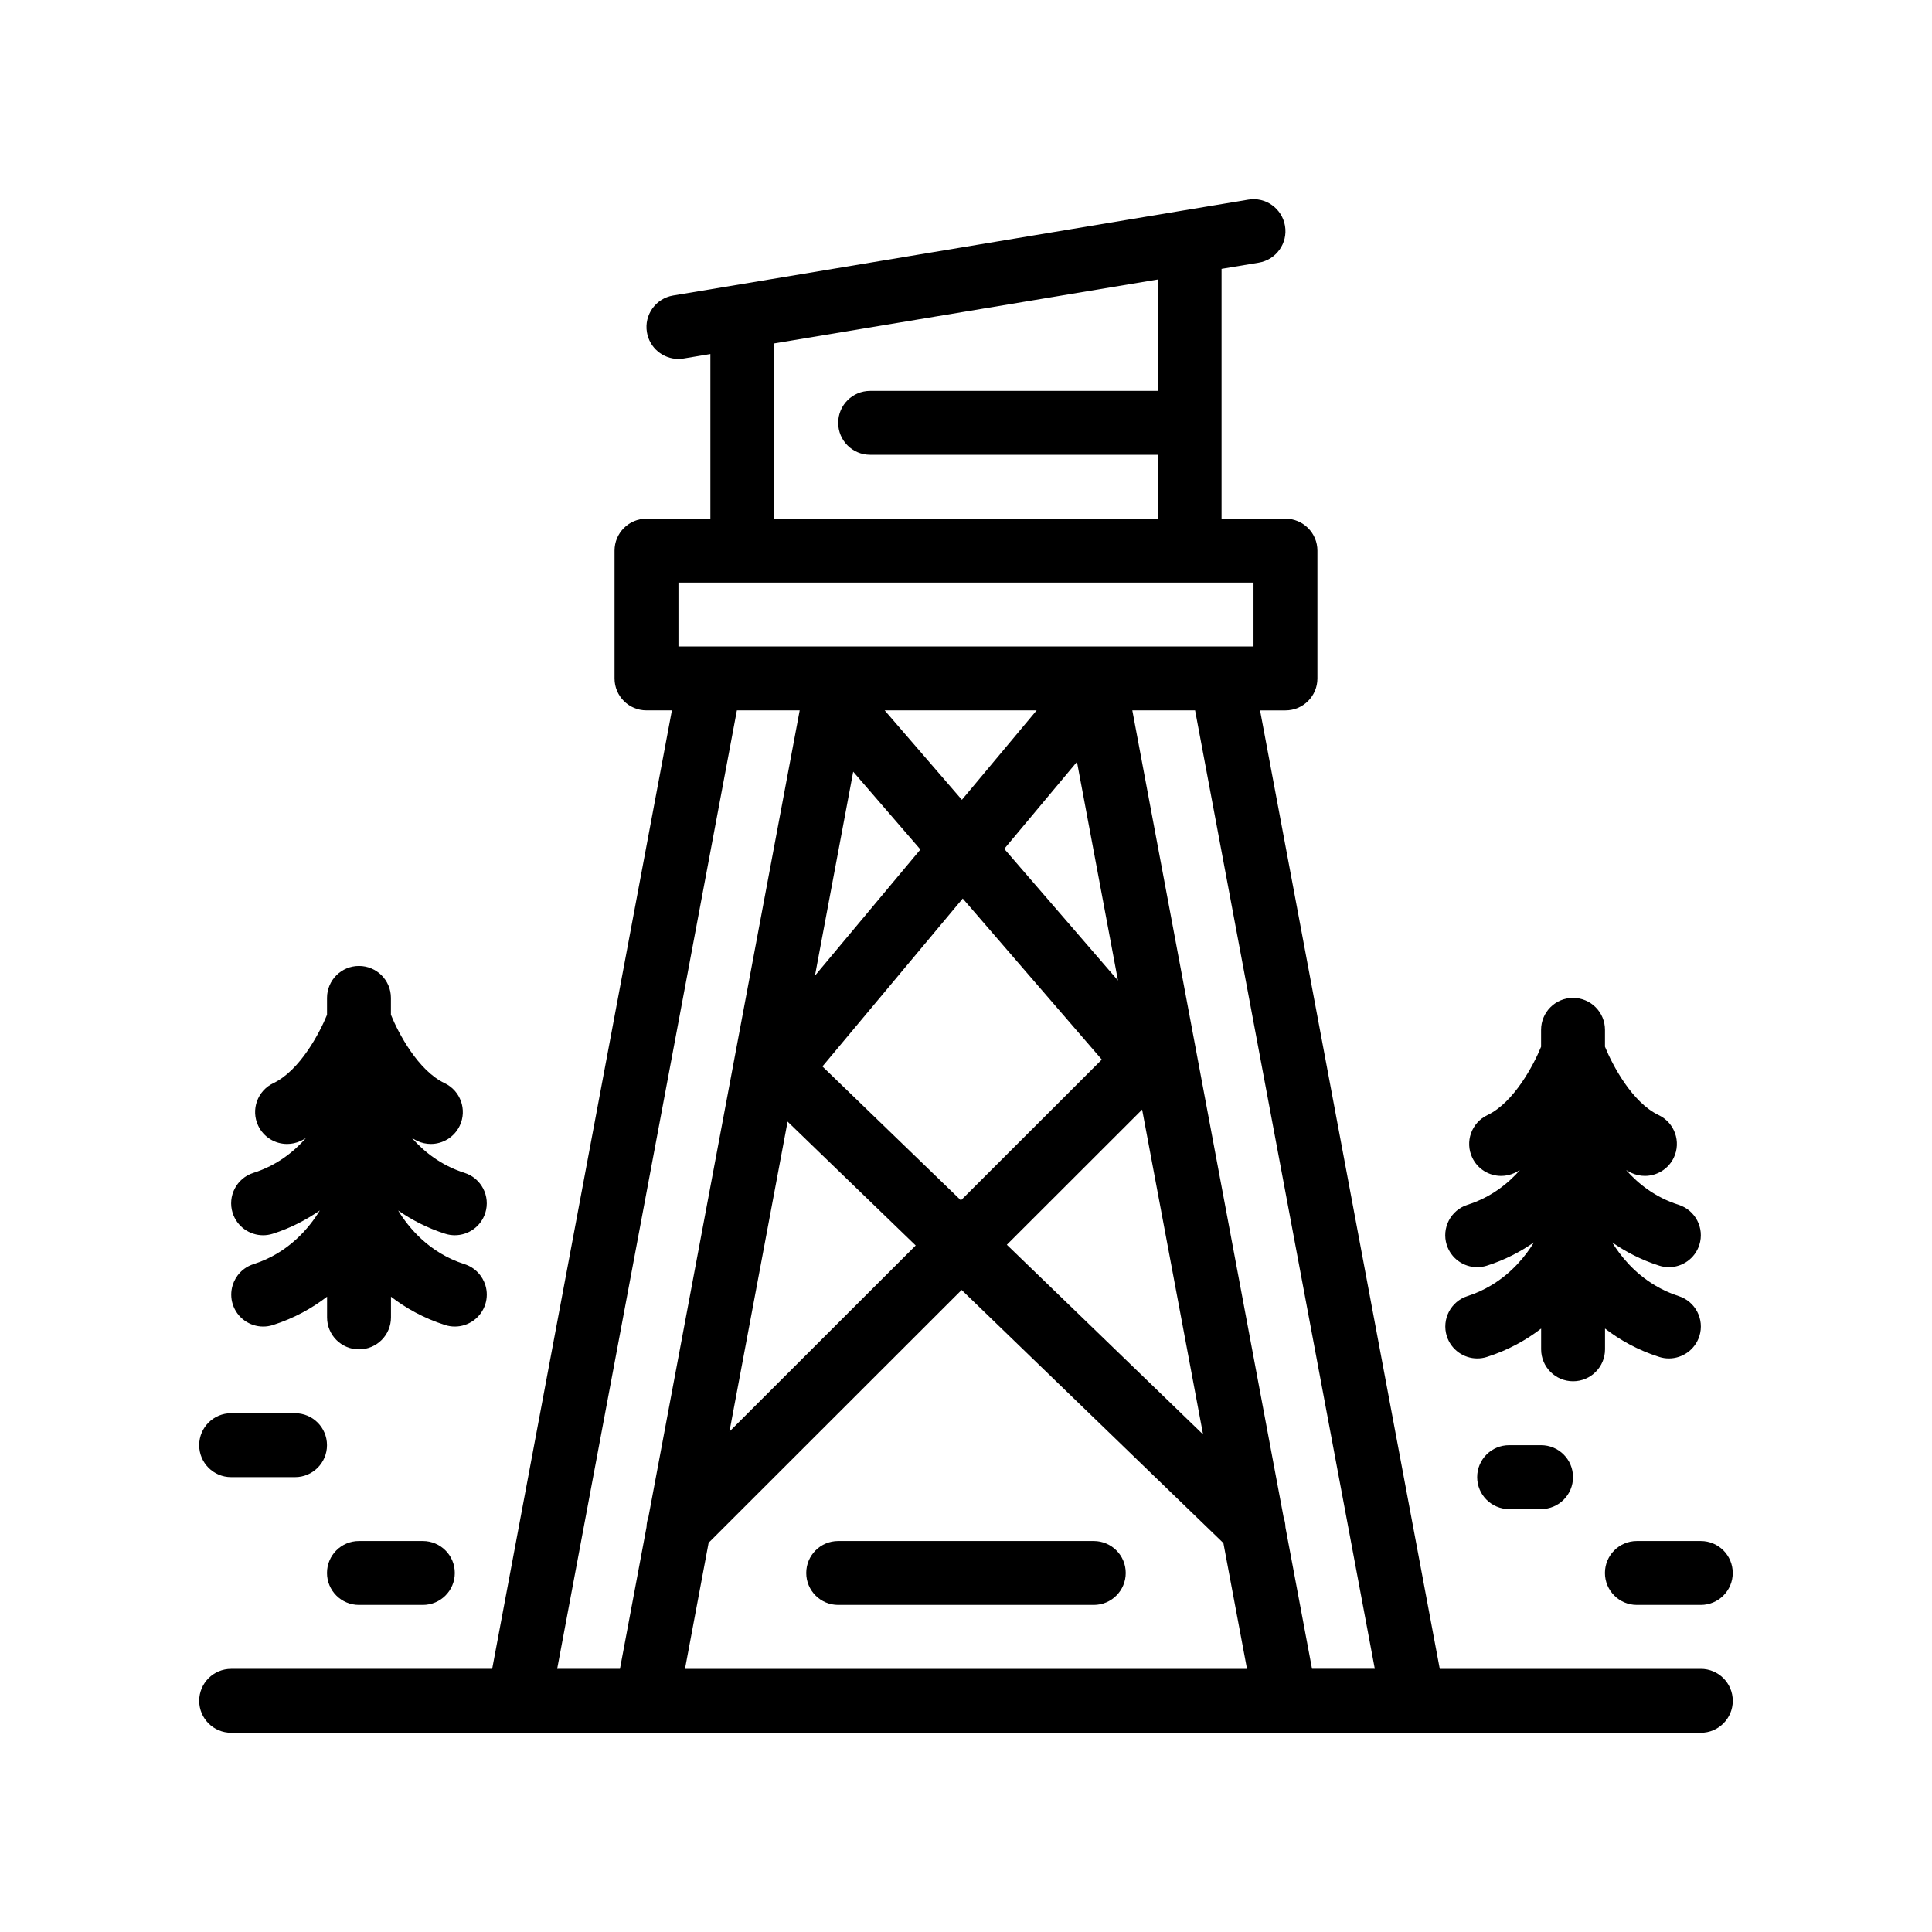 <?xml version="1.0" encoding="UTF-8"?>
<!-- Uploaded to: SVG Find, www.svgfind.com, Generator: SVG Find Mixer Tools -->
<svg fill="#000000" width="800px" height="800px" version="1.1" viewBox="144 144 512 512" xmlns="http://www.w3.org/2000/svg">
 <path d="m594.73 586.27h-69.176l-19.055-101.61-28.57-152.4h6.731c4.68 0 8.469-3.785 8.469-8.465v-33.871c0-4.68-3.789-8.465-8.469-8.465h-16.934v-66.211l9.855-1.641c4.613-0.77 7.734-5.133 6.961-9.738-0.77-4.613-5.129-7.754-9.738-6.961l-16.914 2.816c-0.012 0.004-0.016 0-0.023 0.004l-58.965 9.828-76.5 12.75c-4.613 0.766-7.734 5.133-6.961 9.738 0.684 4.141 4.277 7.078 8.344 7.078 0.465 0 0.926-0.035 1.395-0.117l7.078-1.18v43.629h-16.934c-4.68 0-8.465 3.785-8.465 8.465v33.871c0 4.68 3.785 8.465 8.465 8.465h6.734l-28.574 152.4-19.051 101.6-69.176 0.008c-4.68 0-8.465 3.785-8.465 8.465 0 4.68 3.785 8.469 8.465 8.469h389.48c4.676 0 8.465-3.789 8.465-8.469-0.008-4.684-3.797-8.465-8.473-8.465zm-269.2 0 6.262-33.422 67.051-66.996 69.371 67.078 6.254 33.344zm-1.734-287.88h152.4v16.934h-152.4zm25.398-63.383 50.805-8.465 50.801-8.469v29.52h-76.203c-4.68 0-8.465 3.785-8.465 8.465 0 4.68 3.785 8.469 8.465 8.469h76.203v16.934h-101.61zm38.723 134.12-27.945 33.438 10.137-54.059zm-9.469-36.871h40.273l-19.809 23.703zm20.688 49.863 36.855 42.676-37.336 37.309-36.703-35.488zm11.004-13.164 19.266-23.051 10.863 57.934zm-65.562 115.7 8.141-43.418 33.953 32.828-10.602 10.59-38.758 38.727zm66.246-10.785 35.852-35.82 8.742 46.605 7.406 39.488-40.84-39.488zm-54.898-141.62-18.164 96.883-2.941 15.672-7.473 39.852-11.508 61.363c-0.309 0.863-0.484 1.758-0.504 2.664l-7.043 37.57h-16.637l19.051-101.6 28.574-152.4zm128.73 216.49c-0.012-0.902-0.203-1.793-0.492-2.656l-11.516-61.434-7.473-39.852-2.902-15.488-18.199-97.062h16.637l28.574 152.4 19.051 101.6h-16.637zm67.742-21.754c4.68 0 8.465 3.789 8.465 8.469 0 4.676-3.785 8.465-8.465 8.465h-8.469c-4.68 0-8.465-3.789-8.465-8.465 0-4.68 3.785-8.469 8.465-8.469zm-296.34 25.402c4.68 0 8.469 3.785 8.469 8.465 0 4.68-3.789 8.469-8.469 8.469h-16.934c-4.68 0-8.465-3.789-8.465-8.469 0-4.68 3.785-8.465 8.465-8.465zm186.27 8.465c0 4.68-3.789 8.469-8.469 8.469h-67.73c-4.68 0-8.469-3.789-8.469-8.469 0-4.68 3.789-8.465 8.469-8.465h67.73c4.684 0 8.469 3.785 8.469 8.465zm135.46-8.465h16.938c4.676 0 8.465 3.785 8.465 8.465 0 4.68-3.789 8.469-8.465 8.469h-16.938c-4.676 0-8.465-3.789-8.465-8.469 0-4.68 3.789-8.465 8.465-8.465zm-381-25.402c0-4.68 3.785-8.469 8.465-8.469h16.934c4.68 0 8.469 3.789 8.469 8.469 0 4.68-3.789 8.469-8.469 8.469h-16.934c-4.68 0-8.465-3.789-8.465-8.469zm353.7-53.73c-3.543 2.457-7.644 4.637-12.461 6.16-0.852 0.273-1.723 0.398-2.562 0.398-3.586 0-6.922-2.297-8.07-5.906-1.41-4.453 1.055-9.219 5.508-10.629 6.238-1.984 10.746-5.629 13.891-9.199-0.449 0.242-0.875 0.504-1.34 0.727-1.176 0.555-2.414 0.82-3.633 0.82-3.164 0-6.203-1.777-7.656-4.832-2.012-4.227-0.211-9.273 4.012-11.285 7.074-3.367 12.324-13.43 14.223-18.113v-4.481c0-4.68 3.785-8.469 8.465-8.469 4.68 0 8.469 3.789 8.469 8.469v4.469c1.969 4.848 7.168 14.766 14.223 18.121 4.227 2.012 6.019 7.059 4.012 11.285-1.457 3.047-4.492 4.832-7.656 4.832-1.215 0-2.453-0.266-3.633-0.82-0.457-0.215-0.891-0.484-1.34-0.727 3.144 3.57 7.652 7.219 13.891 9.199 4.453 1.414 6.922 6.176 5.508 10.629-1.148 3.606-4.481 5.906-8.07 5.906-0.84 0-1.715-0.125-2.562-0.398-4.816-1.531-8.918-3.703-12.461-6.16 2.109 3.449 5.738 8.051 11.367 11.395 1.859 1.102 3.91 2.086 6.223 2.82 4.453 1.414 6.922 6.176 5.508 10.629-1.148 3.602-4.481 5.906-8.07 5.906-0.84 0-1.715-0.125-2.562-0.398-5.691-1.809-10.438-4.492-14.367-7.516v5.492c0 4.68-3.789 8.469-8.469 8.469s-8.465-3.789-8.465-8.469v-5.492c-3.93 3.023-8.68 5.707-14.367 7.516-0.852 0.277-1.723 0.398-2.562 0.398-3.586 0-6.922-2.297-8.07-5.906-1.41-4.453 1.055-9.219 5.508-10.629 2.312-0.734 4.363-1.715 6.223-2.82 5.613-3.336 9.25-7.941 11.352-11.391zm-321.74-8.469c-3.543 2.457-7.644 4.637-12.461 6.168-0.855 0.273-1.723 0.398-2.562 0.398-3.586 0-6.922-2.301-8.07-5.906-1.414-4.453 1.047-9.219 5.508-10.629 6.238-1.98 10.746-5.629 13.891-9.199-0.449 0.242-0.875 0.504-1.34 0.727-1.176 0.555-2.414 0.816-3.629 0.816-3.168 0-6.203-1.777-7.656-4.832-2.012-4.223-0.211-9.273 4.012-11.285 7.074-3.367 12.324-13.43 14.223-18.113v-4.481c0-4.68 3.785-8.465 8.465-8.465 4.68 0 8.469 3.785 8.469 8.465v4.469c1.965 4.852 7.168 14.766 14.223 18.121 4.227 2.012 6.019 7.062 4.012 11.285-1.457 3.047-4.488 4.832-7.656 4.832-1.215 0-2.453-0.262-3.633-0.816-0.457-0.223-0.891-0.484-1.34-0.727 3.144 3.57 7.652 7.219 13.891 9.199 4.453 1.41 6.922 6.176 5.508 10.629-1.148 3.606-4.481 5.906-8.07 5.906-0.84 0-1.715-0.125-2.562-0.398-4.816-1.531-8.918-3.703-12.461-6.16 2.801 4.59 8.266 11.254 17.59 14.219 2.769 0.883 4.769 3.059 5.547 5.648 0.473 1.57 0.492 3.305-0.039 4.988-1.148 3.602-4.481 5.906-8.07 5.906-0.84 0-1.715-0.125-2.562-0.398-5.691-1.809-10.438-4.492-14.367-7.516v5.492c0 4.68-3.789 8.465-8.469 8.465s-8.465-3.785-8.465-8.465v-5.492c-3.93 3.023-8.68 5.703-14.367 7.516-0.855 0.273-1.723 0.398-2.562 0.398-3.586 0-6.922-2.297-8.07-5.906-0.535-1.684-0.508-3.414-0.039-4.988 0.777-2.59 2.769-4.766 5.547-5.648 9.301-2.965 14.773-9.629 17.57-14.223z"/>
</svg>
